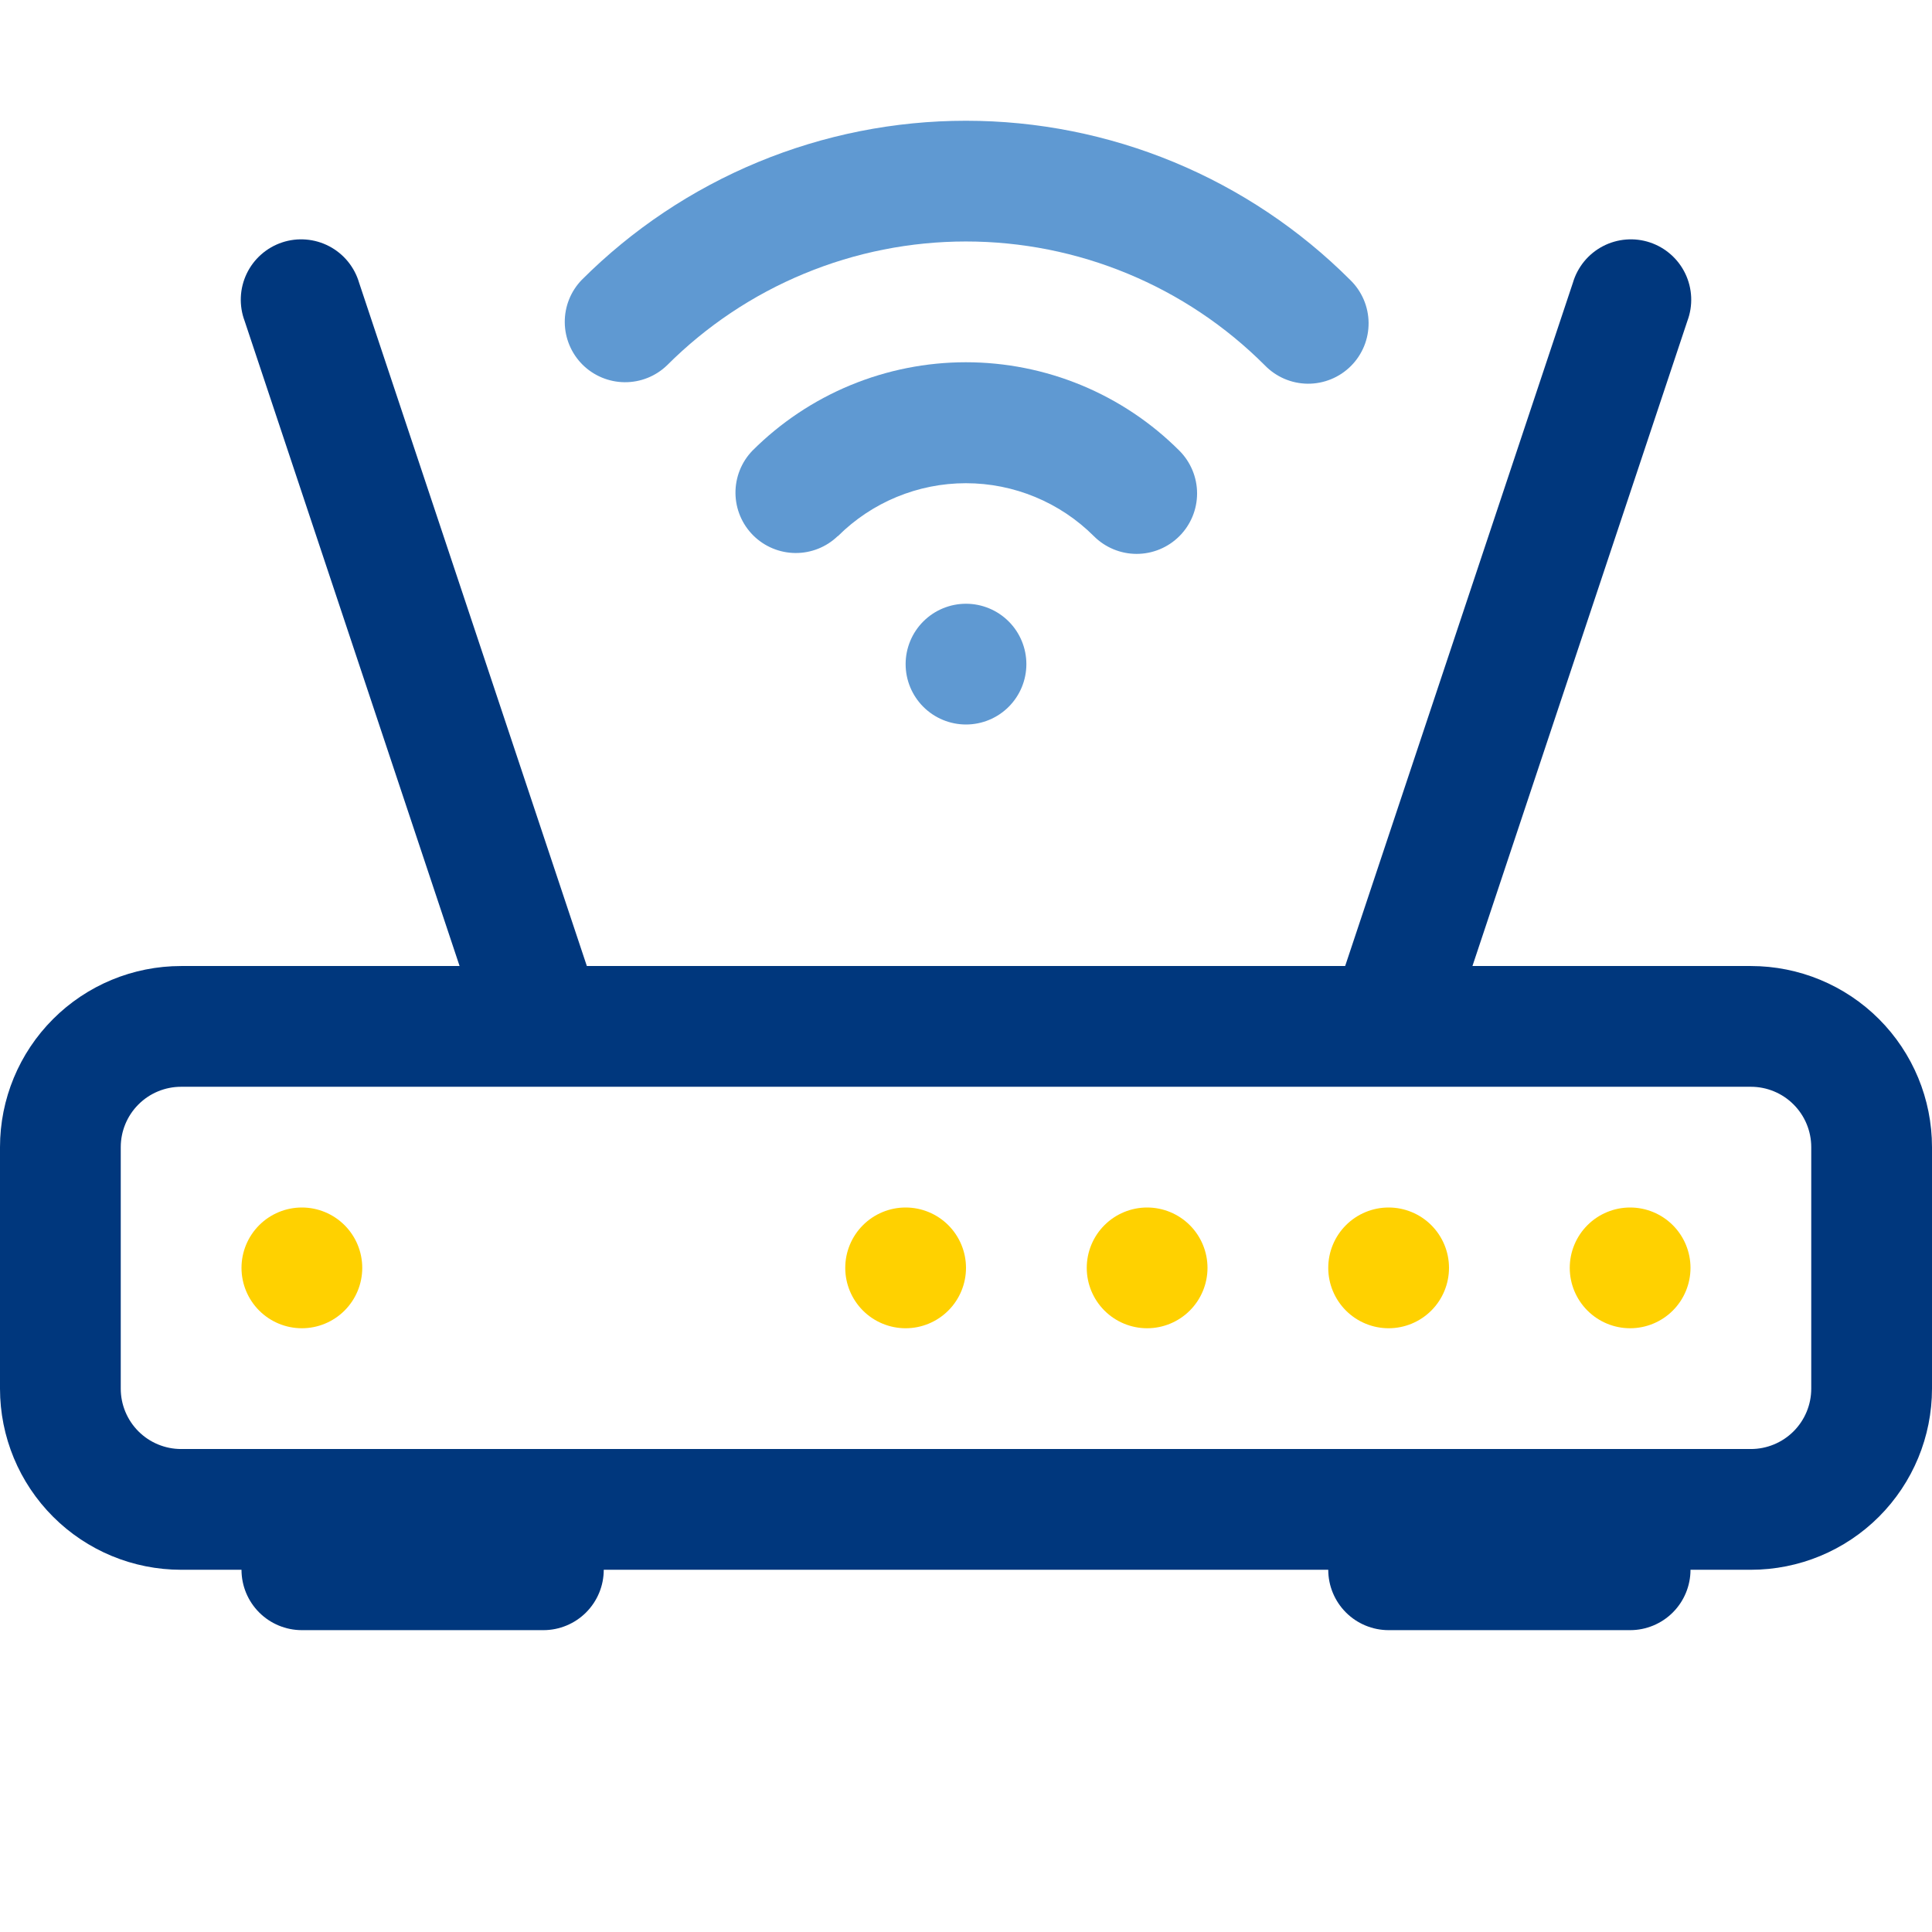 <svg width="84" height="84" viewBox="0 0 84 84" fill="none" xmlns="http://www.w3.org/2000/svg">
<g clip-path="url(#clip0_12211_67461)">
<path d="M29.003 15.882C30.71 14.175 32.735 12.821 34.965 11.898C37.194 10.974 39.584 10.499 41.997 10.499C44.41 10.499 46.8 10.974 49.029 11.898C51.259 12.821 53.285 14.175 54.991 15.882C55.233 16.132 55.523 16.332 55.843 16.47C56.163 16.607 56.508 16.68 56.856 16.683C57.205 16.686 57.55 16.619 57.873 16.487C58.196 16.355 58.489 16.16 58.735 15.914C58.982 15.668 59.176 15.374 59.309 15.052C59.441 14.729 59.507 14.384 59.504 14.035C59.501 13.687 59.428 13.342 59.291 13.022C59.153 12.701 58.953 12.412 58.703 12.17C56.509 9.976 53.904 8.236 51.038 7.048C48.172 5.861 45.1 5.25 41.997 5.25C38.895 5.25 35.822 5.861 32.956 7.048C30.09 8.236 27.485 9.976 25.292 12.17C24.813 12.665 24.549 13.328 24.555 14.016C24.561 14.704 24.837 15.363 25.323 15.85C25.81 16.336 26.469 16.612 27.157 16.618C27.845 16.624 28.508 16.36 29.003 15.882Z" fill="#5F99D2"/>
<path d="M13.125 57.75C12.429 57.75 11.761 57.473 11.269 56.981C10.777 56.489 10.5 55.821 10.5 55.125C10.5 54.429 10.777 53.761 11.269 53.269C11.761 52.777 12.429 52.5 13.125 52.5C13.821 52.5 14.489 52.777 14.981 53.269C15.473 53.761 15.75 54.429 15.75 55.125C15.75 55.821 15.473 56.489 14.981 56.981C14.489 57.473 13.821 57.75 13.125 57.75ZM36.75 55.125C36.75 55.821 37.027 56.489 37.519 56.981C38.011 57.473 38.679 57.75 39.375 57.75C40.071 57.75 40.739 57.473 41.231 56.981C41.723 56.489 42 55.821 42 55.125C42 54.429 41.723 53.761 41.231 53.269C40.739 52.777 40.071 52.5 39.375 52.5C38.679 52.5 38.011 52.777 37.519 53.269C37.027 53.761 36.75 54.429 36.75 55.125ZM49.875 57.75C49.179 57.75 48.511 57.473 48.019 56.981C47.527 56.489 47.25 55.821 47.25 55.125C47.25 54.429 47.527 53.761 48.019 53.269C48.511 52.777 49.179 52.5 49.875 52.5C50.571 52.5 51.239 52.777 51.731 53.269C52.223 53.761 52.5 54.429 52.5 55.125C52.5 55.821 52.223 56.489 51.731 56.981C51.239 57.473 50.571 57.75 49.875 57.75ZM57.75 55.125C57.75 55.821 58.027 56.489 58.519 56.981C59.011 57.473 59.679 57.75 60.375 57.75C61.071 57.75 61.739 57.473 62.231 56.981C62.723 56.489 63 55.821 63 55.125C63 54.429 62.723 53.761 62.231 53.269C61.739 52.777 61.071 52.5 60.375 52.5C59.679 52.5 59.011 52.777 58.519 53.269C58.027 53.761 57.75 54.429 57.75 55.125ZM68.25 55.125C68.25 55.821 68.527 56.489 69.019 56.981C69.511 57.473 70.179 57.75 70.875 57.75C71.571 57.75 72.239 57.473 72.731 56.981C73.223 56.489 73.5 55.821 73.5 55.125C73.5 54.429 73.223 53.761 72.731 53.269C72.239 52.777 71.571 52.5 70.875 52.5C70.179 52.5 69.511 52.777 69.019 53.269C68.527 53.761 68.25 54.429 68.25 55.125Z" fill="#FFD100"/>
<path d="M41.995 21.009C39.909 21.009 37.907 21.838 36.43 23.312L36.425 23.307C35.93 23.785 35.267 24.05 34.579 24.044C33.891 24.038 33.232 23.762 32.745 23.275C32.259 22.788 31.983 22.13 31.977 21.442C31.971 20.754 32.235 20.09 32.713 19.595C33.932 18.376 35.379 17.409 36.972 16.749C38.565 16.09 40.272 15.75 41.995 15.75C43.719 15.75 45.426 16.09 47.019 16.749C48.612 17.409 50.059 18.376 51.277 19.595C51.77 20.088 52.047 20.757 52.047 21.454C52.047 22.151 51.77 22.82 51.277 23.312C50.785 23.805 50.116 24.082 49.419 24.082C48.722 24.082 48.053 23.805 47.56 23.312C46.084 21.838 44.082 21.009 41.995 21.009Z" fill="#5F99D2"/>
<path d="M15.614 12.296C15.515 11.957 15.348 11.642 15.125 11.368C14.901 11.095 14.625 10.87 14.312 10.706C13.999 10.542 13.656 10.443 13.304 10.415C12.953 10.386 12.598 10.429 12.263 10.541C11.928 10.653 11.619 10.831 11.355 11.065C11.09 11.299 10.876 11.583 10.724 11.902C10.572 12.221 10.486 12.567 10.471 12.92C10.456 13.273 10.512 13.625 10.636 13.955L19.982 42.001H7.875C5.786 42.001 3.783 42.83 2.307 44.307C0.83 45.784 0 47.787 0 49.876L0 60.376C0 62.464 0.83 64.467 2.307 65.944C3.783 67.421 5.786 68.251 7.875 68.251H10.5C10.5 68.947 10.777 69.615 11.269 70.107C11.761 70.599 12.429 70.876 13.125 70.876H23.625C24.321 70.876 24.989 70.599 25.481 70.107C25.973 69.615 26.25 68.947 26.25 68.251H57.75C57.75 68.947 58.027 69.615 58.519 70.107C59.011 70.599 59.679 70.876 60.375 70.876H70.875C71.571 70.876 72.239 70.599 72.731 70.107C73.223 69.615 73.5 68.947 73.5 68.251H76.125C78.214 68.251 80.217 67.421 81.694 65.944C83.17 64.467 84 62.464 84 60.376V49.876C84 47.787 83.17 45.784 81.694 44.307C80.217 42.83 78.214 42.001 76.125 42.001H64.019L73.364 13.955C73.488 13.625 73.544 13.273 73.529 12.92C73.514 12.567 73.428 12.221 73.276 11.902C73.124 11.583 72.91 11.299 72.645 11.065C72.381 10.831 72.072 10.653 71.737 10.541C71.402 10.429 71.047 10.386 70.696 10.415C70.344 10.443 70.001 10.542 69.688 10.706C69.375 10.87 69.099 11.095 68.875 11.368C68.652 11.642 68.485 11.957 68.386 12.296L58.485 42.001H25.515L15.614 12.296ZM76.125 47.251C76.821 47.251 77.489 47.527 77.981 48.02C78.473 48.512 78.75 49.18 78.75 49.876V60.376C78.75 61.072 78.473 61.74 77.981 62.232C77.489 62.724 76.821 63.001 76.125 63.001H7.875C7.179 63.001 6.511 62.724 6.019 62.232C5.527 61.74 5.25 61.072 5.25 60.376V49.876C5.25 49.18 5.527 48.512 6.019 48.02C6.511 47.527 7.179 47.251 7.875 47.251H42H76.125Z" fill="#00377D"/>
<path d="M44.625 28.875C44.625 29.571 44.348 30.239 43.856 30.731C43.364 31.223 42.696 31.5 42 31.5C41.304 31.5 40.636 31.223 40.144 30.731C39.652 30.239 39.375 29.571 39.375 28.875C39.375 28.179 39.652 27.511 40.144 27.019C40.636 26.527 41.304 26.25 42 26.25C42.696 26.25 43.364 26.527 43.856 27.019C44.348 27.511 44.625 28.179 44.625 28.875Z" fill="#5F99D2"/>
</g>
<defs>
<clipPath id="clip0_12211_67461">
<rect width="84" height="84" fill="white"/>
</clipPath>
</defs>
</svg>
